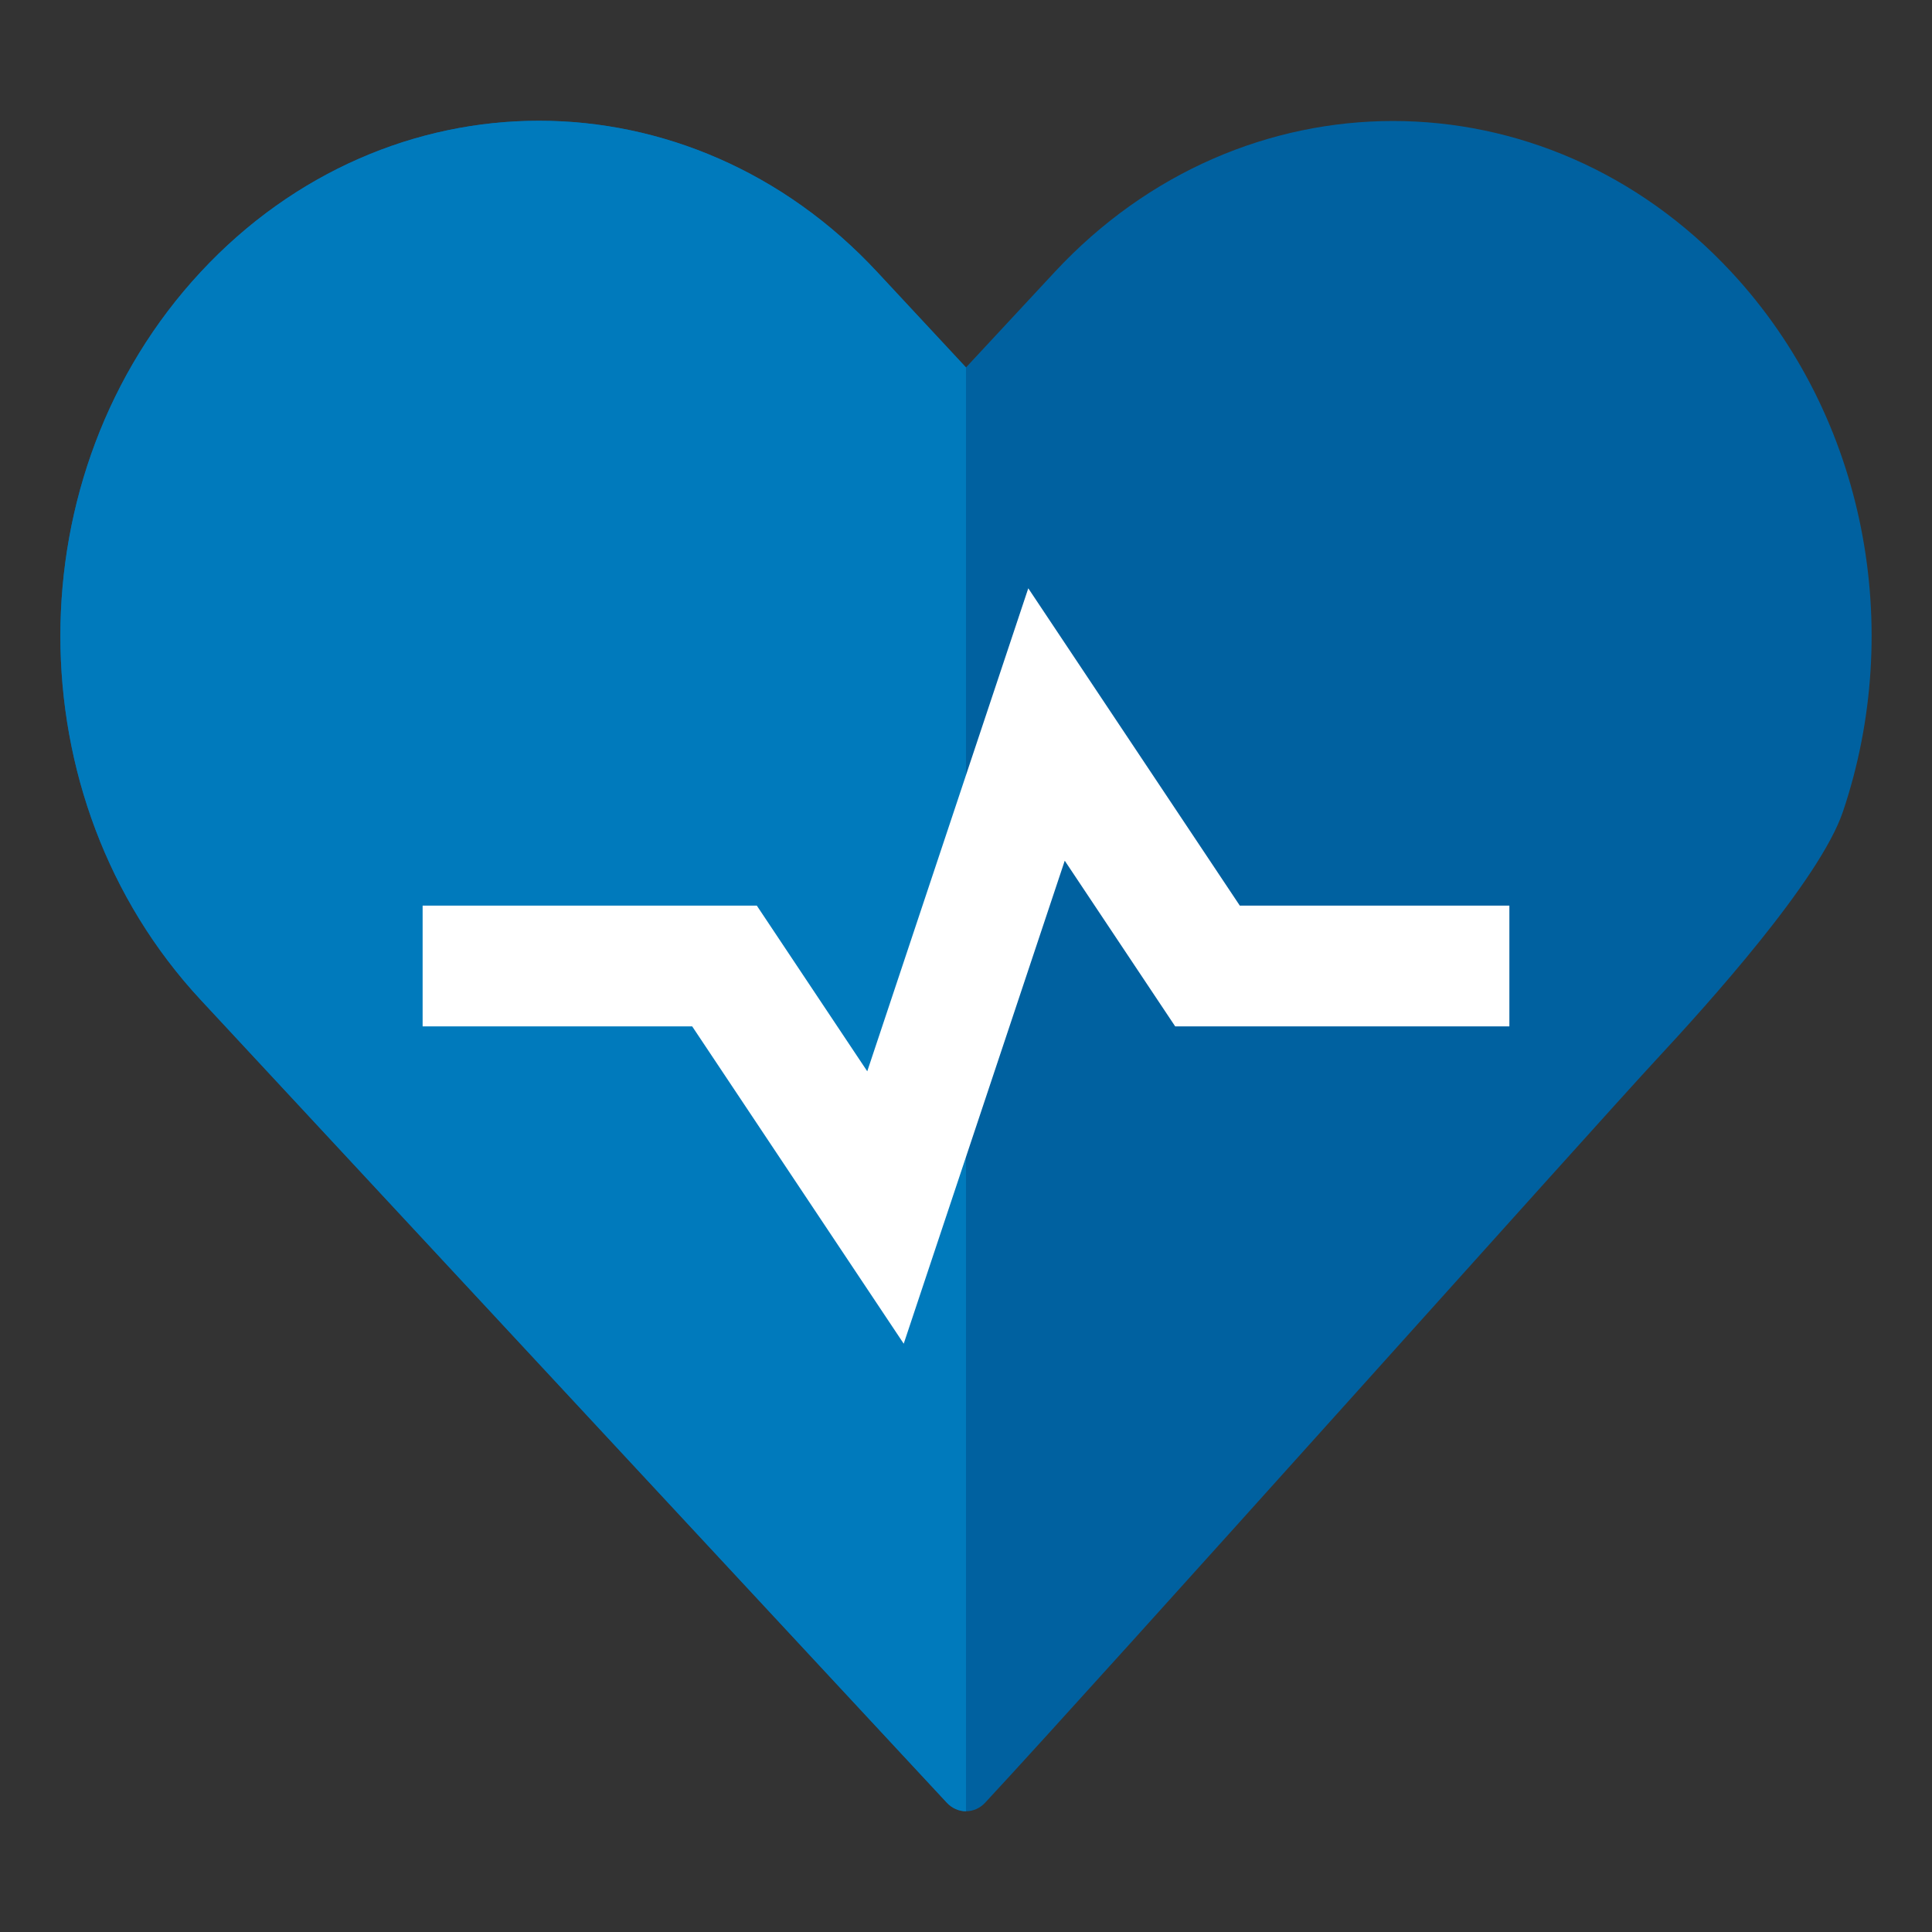 <svg width="64" height="64" viewBox="0 0 64 64" fill="none" xmlns="http://www.w3.org/2000/svg">
<rect x="0" y="0" width="64" height="64" fill="#333333" stroke="none"/>
<path d="M61.052 26.88C63.083 20.853 61.85 13.85 57.352 9.01C51.155 2.343 41.138 2.34 34.941 9.008L32 12.172L29.056 9.008C25.958 5.674 21.904 3.999 17.853 4C13.803 4 9.746 5.677 6.648 9.01C0.451 15.678 0.451 26.454 6.648 33.122L10.223 36.969L31.365 59.717C31.716 60.094 32.284 60.094 32.634 59.717C36.572 55.48 52.888 37.23 54.857 35.111C56.556 33.283 60.285 29.156 61.052 26.88Z" fill="#0061A0"/>
<path d="M29.056 9.008L32 12.172V60C31.77 60 31.541 59.906 31.365 59.717L10.223 36.969L6.648 33.122C0.451 26.454 0.451 15.678 6.648 9.01C9.746 5.677 13.803 4 17.853 4C21.904 3.999 25.958 5.674 29.056 9.008Z" fill="#007ABC"/>
<path d="M16 32H24L29.333 40L34.667 24L40 32H48" stroke="white" stroke-width="4" stroke-linecap="square"/>
</svg>
